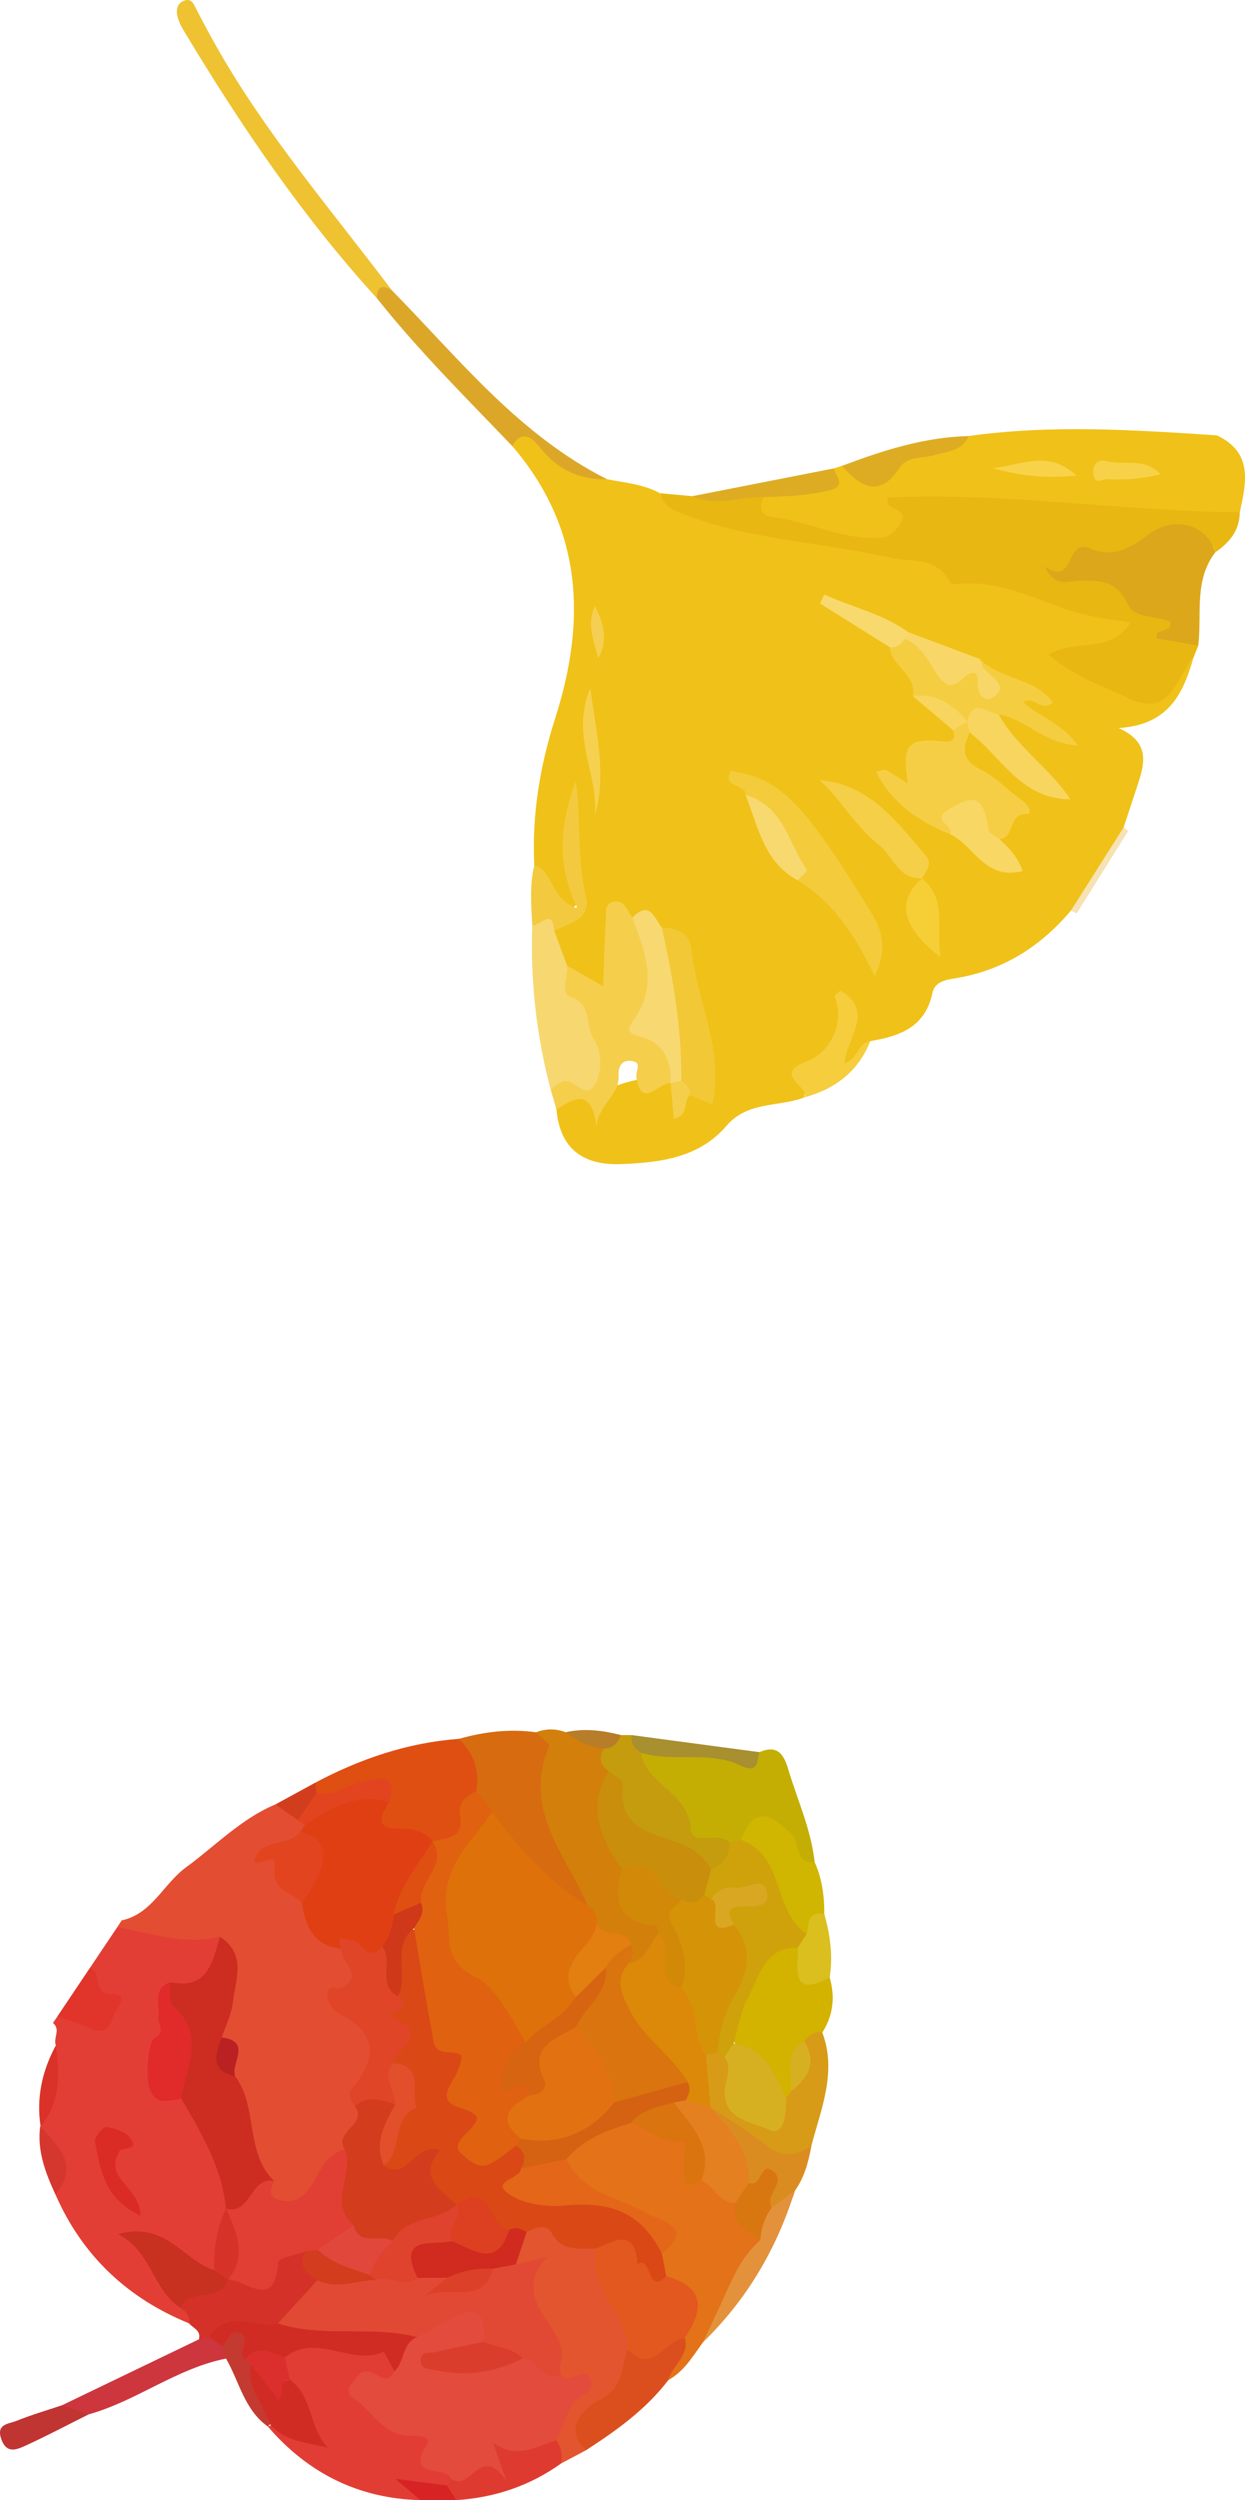 <?xml version="1.0" encoding="UTF-8"?>
<svg id="_レイヤー_2" data-name="レイヤー_2" xmlns="http://www.w3.org/2000/svg" viewBox="0 0 82.37 165.312">
  <defs>
    <style>
      .cls-1 {
        fill: #d43128;
      }

      .cls-1, .cls-2, .cls-3, .cls-4, .cls-5, .cls-6, .cls-7, .cls-8, .cls-9, .cls-10, .cls-11, .cls-12, .cls-13, .cls-14, .cls-15, .cls-16, .cls-17, .cls-18, .cls-19, .cls-20, .cls-21, .cls-22, .cls-23, .cls-24, .cls-25, .cls-26, .cls-27, .cls-28, .cls-29, .cls-30, .cls-31, .cls-32, .cls-33, .cls-34, .cls-35, .cls-36, .cls-37, .cls-38, .cls-39, .cls-40, .cls-41, .cls-42, .cls-43, .cls-44, .cls-45, .cls-46, .cls-47, .cls-48, .cls-49, .cls-50, .cls-51, .cls-52, .cls-53, .cls-54, .cls-55, .cls-56, .cls-57, .cls-58, .cls-59, .cls-60, .cls-61, .cls-62, .cls-63, .cls-64, .cls-65, .cls-66, .cls-67, .cls-68, .cls-69, .cls-70, .cls-71, .cls-72, .cls-73, .cls-74, .cls-75, .cls-76, .cls-77, .cls-78, .cls-79, .cls-80, .cls-81, .cls-82, .cls-83, .cls-84, .cls-85, .cls-86, .cls-87, .cls-88, .cls-89, .cls-90, .cls-91, .cls-92, .cls-93, .cls-94, .cls-95, .cls-96, .cls-97, .cls-98 {
        fill-rule: evenodd;
      }

      .cls-2 {
        fill: #d87710;
      }

      .cls-3 {
        fill: #c4ae04;
      }

      .cls-4 {
        fill: #d7b021;
      }

      .cls-5 {
        fill: #e4801f;
      }

      .cls-6 {
        fill: #e3552e;
      }

      .cls-7 {
        fill: #e1483b;
      }

      .cls-8 {
        fill: #f6ce46;
      }

      .cls-9 {
        fill: #e34d32;
      }

      .cls-10 {
        fill: #ba2122;
      }

      .cls-11 {
        fill: #dd3f21;
      }

      .cls-12 {
        fill: #d3b200;
      }

      .cls-13 {
        fill: #b87d28;
      }

      .cls-14 {
        fill: #dc8808;
      }

      .cls-15 {
        fill: #db8c21;
      }

      .cls-16 {
        fill: #f3c836;
      }

      .cls-17 {
        fill: #c98e0c;
      }

      .cls-18 {
        fill: #d12c24;
      }

      .cls-19 {
        fill: #f8d970;
      }

      .cls-20 {
        fill: #e24935;
      }

      .cls-21 {
        fill: #f6e2b4;
      }

      .cls-22 {
        fill: #e3923b;
      }

      .cls-23 {
        fill: #d56112;
      }

      .cls-24 {
        fill: #a88f2f;
      }

      .cls-25 {
        fill: #e03f14;
      }

      .cls-26 {
        fill: #e24420;
      }

      .cls-27 {
        fill: #db2f2d;
      }

      .cls-28 {
        fill: #f5ce4c;
      }

      .cls-29 {
        fill: #daa723;
      }

      .cls-30 {
        fill: #d23e1d;
      }

      .cls-31 {
        fill: #e13e34;
      }

      .cls-32 {
        fill: #dd4028;
      }

      .cls-33 {
        fill: #f8d764;
      }

      .cls-34 {
        fill: #e27112;
      }

      .cls-35 {
        fill: #f8d34a;
      }

      .cls-36 {
        fill: #f6ce36;
      }

      .cls-37 {
        fill: #de710a;
      }

      .cls-38 {
        fill: #da740e;
      }

      .cls-39 {
        fill: #d33c1c;
      }

      .cls-40 {
        fill: #d28907;
      }

      .cls-41 {
        fill: #f8d768;
      }

      .cls-42 {
        fill: #e14527;
      }

      .cls-43 {
        fill: #e46619;
      }

      .cls-44 {
        fill: #db3d2d;
      }

      .cls-45 {
        fill: #e33e35;
      }

      .cls-46 {
        fill: #e0610f;
      }

      .cls-47 {
        fill: #d79b18;
      }

      .cls-48 {
        fill: #f3ca3f;
      }

      .cls-49 {
        fill: #da3228;
      }

      .cls-50 {
        fill: #f5cd41;
      }

      .cls-51 {
        fill: #e14f2b;
      }

      .cls-52 {
        fill: #d0b600;
      }

      .cls-53 {
        fill: #c03431;
      }

      .cls-54 {
        fill: #c49c0d;
      }

      .cls-55 {
        fill: #f5cd3d;
      }

      .cls-56 {
        fill: #e1342a;
      }

      .cls-57 {
        fill: #cf391a;
      }

      .cls-58 {
        fill: #d37f0b;
      }

      .cls-59 {
        fill: #d73228;
      }

      .cls-60 {
        fill: #df4f12;
      }

      .cls-61 {
        fill: #f7d76f;
      }

      .cls-62 {
        fill: #f7d148;
      }

      .cls-63 {
        fill: #dca71a;
      }

      .cls-64 {
        fill: #d66b10;
      }

      .cls-65 {
        fill: #db4f1e;
      }

      .cls-66 {
        fill: #f5cf51;
      }

      .cls-67 {
        fill: #df432e;
      }

      .cls-68 {
        fill: #f0c118;
      }

      .cls-69 {
        fill: #f6cf48;
      }

      .cls-70 {
        fill: #e2581f;
      }

      .cls-71 {
        fill: #cfa20b;
      }

      .cls-72 {
        fill: #d59408;
      }

      .cls-73 {
        fill: #d72324;
      }

      .cls-74 {
        fill: #dabf1f;
      }

      .cls-75 {
        fill: #f4cb3a;
      }

      .cls-76 {
        fill: #e34b3d;
      }

      .cls-77 {
        fill: #f8d96e;
      }

      .cls-78 {
        fill: #da4816;
      }

      .cls-79 {
        fill: #d5372e;
      }

      .cls-80 {
        fill: #e9b712;
      }

      .cls-81 {
        fill: #cd2d20;
      }

      .cls-82 {
        fill: #cd363d;
      }

      .cls-83 {
        fill: #d66411;
      }

      .cls-84 {
        fill: #e37e11;
      }

      .cls-85 {
        fill: #f6d150;
      }

      .cls-86 {
        fill: #e23d34;
      }

      .cls-87 {
        fill: #efc231;
      }

      .cls-88 {
        fill: #dca729;
      }

      .cls-89 {
        fill: #ddac23;
      }

      .cls-90 {
        fill: #e02b2a;
      }

      .cls-91 {
        fill: #c53a30;
      }

      .cls-92 {
        fill: #d02b1e;
      }

      .cls-93 {
        fill: #f8d871;
      }

      .cls-94 {
        fill: #e37218;
      }

      .cls-95 {
        fill: #df3a2f;
      }

      .cls-96 {
        fill: #db2b25;
      }

      .cls-97 {
        fill: #c83020;
      }

      .cls-98 {
        fill: #f8d55f;
      }
    </style>
  </defs>
  <g id="ha">
    <g>
      <path class="cls-21" d="M74.642,54.953c-.094-.091-.193-.175-.301-.25-2.293,1.12-3.408,2.987-3.491,5.508.133.048.261.113.38.194,1.138-1.817,2.273-3.636,3.411-5.453Z"/>
      <path class="cls-68" d="M70.85,60.212c1.162-1.837,2.327-3.673,3.491-5.508.33-1.0.662-1.998.988-2.998.446-1.364.677-2.677-1.325-3.568,3.318-.202,4.276-2.277,4.947-4.631-2.621,3.576-5.313,1.767-8.218-.077,1.328-.227,2.561-.294,3.571-.996.412-.285.829-.59.729-1.171-.101-.59-.606-.792-1.095-.822-3.386-.213-6.275-2.186-9.708-2.544-2.129-.222-4.294-1.261-6.525-1.793-4.508-1.072-9.22-1.263-13.558-3.058-.231-.096-.45-.15-.49-.436-1.088-.599-2.314-.687-3.498-.926-1.959-.42-3.431-1.681-4.959-2.853-.832-.637-1.447-.701-1.312.659,4.658,5.422,4.926,11.5,2.839,18.019-1.003,3.13-1.542,6.375-1.378,9.696.388.724.536,1.562,1.021,2.239.328.462.679,1.039,1.378.677.605-.313.734-.912.466-1.492-.76-1.661-.504-3.375-.295-5.094-.075,1.618-.485,3.249.292,4.817.885,1.779-.976,2.128-1.67,3.089-.077.975.251,1.841.726,2.666.416.511.953.86,1.545,1.128,1.104.502,1.689.165,1.716-1.072.019-.805.121-1.606.154-2.411.029-.685.277-1.08,1.04-.9.811-.082,1.39.381,1.973.835.139.089.308.141.427.248,1.29,1.156,3.075,8.458,2.398,9.951-.129.286-.592.208-.892.309-.784.708-.8-.121-1.032-.527-.143-.185-.324-.303-.544-.364-.731-.298-3.679.354-4.353,1.098-.463.511-.679.024-.998-.05-.932-.217-1.607.029-1.887,1.015.246,2.614,1.773,3.698,4.295,3.603,2.592-.097,5.16-.434,6.949-2.523,1.422-1.66,3.439-1.231,5.138-1.879.206-1.051.241-2.276,1.37-2.765,1.286-.558,1.222-1.592,1.263-2.675.581,1.193-.916,2.347-.042,3.566,1.128-.134,1.089-1.362,1.796-1.855,1.931-.328,3.626-.91,4.104-3.174.183-.866,1.08-.894,1.788-1.027,3.013-.558,5.422-2.111,7.375-4.426Z"/>
      <path class="cls-80" d="M43.658,32.61c.264,1.007,1.207,1.254,1.968,1.532,4.287,1.572,8.874,1.743,13.287,2.735,1.369.308,3.013-.066,3.885,1.533.064.117.276.241.403.226,3.279-.423,6.006,1.492,9.035,2.115.785.161,1.584.258,2.551.412-1.261,2.079-3.637,1.064-5.419,2.112,1.634,1.431,3.523,2.046,5.283,2.888,2.817,1.347,3.131-1.346,4.301-2.656.109-.274.217-.547.325-.819-1.292-1.902-3.569-2.594-5.128-4.18-.908-.924-2.106-.693-3.246-.514.699-.658,7.43-2.647,8.287-2.48.604.117,1.076.348,1.218,1.005.928-.642,1.605-1.439,1.616-2.643-2.443-1.074-4.984-1.451-7.608-.929-1.322.263-2.568.197-3.891-.079-3.54-.734-7.12-1.088-10.731-.517-.73.115-1.782.279-1.436,1.221.65,1.77-.568,1.435-1.336,1.274-2.205-.464-4.6-.422-6.395-2.132-1.61-.308-3.203.238-4.811.093-.718-.065-1.438-.13-2.159-.195Z"/>
      <path class="cls-68" d="M50.532,32.872c-.323.633-.221,1.235.513,1.312,2.281.242,4.366,1.37,6.697,1.396.789.007,1.25-.1,1.756-.851.882-1.31-1.021-.768-.755-1.829,7.728-.369,15.487.912,23.281.973.436-1.976.885-3.956-1.515-5.087-5.474-.36-10.945-.723-16.415.044-1.87.935-4.139.782-5.827,2.328-.704.645-1.681-.3-2.56-.355-.179.055-.357.111-.534.167-.33.935-1.12,1.069-1.963,1.199-.913.139-1.937-.095-2.678.704Z"/>
      <path class="cls-28" d="M41.836,60.685c-.311-.45-.503-1.163-1.164-1.074-.776.104-.552.888-.591,1.391-.104,1.331-.118,2.67-.172,4.2-.879-.494-1.628-.914-2.378-1.334-.846.769-.657,1.629-.104,2.419.481.684.836,1.409,1.085,2.191.431,1.353,1.125,2.842-1.417,2.653-.462-.033-.588.493-.661.909.126.441.253.883.381,1.325,1.15-.729,2.309-1.486,2.648,1.105.18-1.498,1.543-2.053,1.463-3.356-.031-.516.166-1.028.803-.968.818.075.311.641.372,1.056.325,2.214,1.481.378,2.264.417.868-.857.451-2.017-.185-2.326-2.001-.972-.977-2.339-.953-3.738.026-1.679.809-3.759-1.389-4.868Z"/>
      <path class="cls-87" d="M25.925,19.193c-3.945-5.236-8.239-10.219-11.506-15.942-.488-.857-.959-1.72-1.404-2.597-.194-.377-.338-.811-.861-.598-.443.178-.514.62-.41,1.04.078.312.225.618.391.895,3.765,6.268,7.851,12.304,12.794,17.722.151-.519.476-.706.996-.519Z"/>
      <path class="cls-61" d="M36.433,72.04c.262-.176.501-.412.79-.516.75-.273,1.488,1.241,2.114.22.551-.898.487-2.265-.05-3.038-.612-.881-.057-2.306-1.551-2.802-.679-.226-.158-1.331-.206-2.035-.287-.776-.572-1.551-.858-2.327-.037-.438.488-1.047-.168-1.278-.703-.249-.869.584-1.288.916-.13,3.68.272,7.3,1.217,10.861Z"/>
      <path class="cls-88" d="M25.925,19.193c-.62-.378-.983-.264-.996.519,2.756,3.47,5.899,6.586,8.959,9.779.665-1.141,1.348-.514,1.829.092,1.154,1.451,2.601,2.163,4.441,2.101-5.83-2.929-9.798-7.978-14.234-12.491Z"/>
      <path class="cls-48" d="M35.216,61.179c.493.088,1.33-1.203,1.456.362.998-.495,2.452-.783,2.094-2.277-.606-2.523-.325-5.083-.662-7.627-.996,2.672-1.379,5.368.109,8.431-1.895-.661-1.552-2.493-2.864-2.863-.311,1.315-.213,2.645-.133,3.974Z"/>
      <path class="cls-55" d="M57.583,68.838c-.842.106-.813,1.169-1.7,1.473.082-1.66,2.068-3.394-.288-4.825-.1.109-.406.335-.371.423.807,2.005-.655,3.846-1.752,4.232-2.541.892.198,1.728-.277,2.426,2.047-.554,3.583-1.711,4.387-3.728Z"/>
      <path class="cls-89" d="M55.707,30.803c1.252,1.397,2.463,2.173,3.848.078.476-.719,1.498-.562,2.273-.789.856-.25,1.826-.269,2.265-1.261-2.933.07-5.676.951-8.386,1.972Z"/>
      <path class="cls-89" d="M50.532,32.872c1.432-.049,2.851-.104,4.267-.429,1.287-.297.476-.931.373-1.473-3.117.611-6.237,1.223-9.355,1.835,1.562.747,3.144-.005,4.715.067Z"/>
      <path class="cls-63" d="M80.408,36.517c-.545-1.819-2.695-2.485-4.47-1.145-1.215.917-2.33,1.523-3.791.901-1.734-.74-.971,2.58-3.033,1.178.709,1.43,1.534.961,2.194.946,1.344-.028,2.56-.06,3.263,1.481.507,1.118,1.887.745,2.846,1.241.217.775-1.054.361-.887,1.09.885.153,1.816.316,2.747.477.25-2.08-.304-4.308,1.132-6.17Z"/>
      <path class="cls-8" d="M66.123,55.476c1.038-.028.528-1.707,1.83-1.656.423.016.017-.659-.294-.87-.939-.64-1.766-1.568-2.701-2.025-1.411-.691-1.265-1.43-.813-2.495.216-.087.304-.245.263-.476-.107-.194-.262-.321-.478-.374-.435.057-.862.122-.874.703.167.497.04.807-.534.748-2.475-.257-2.863.145-2.453,2.779-.548-.343-.996-.644-1.468-.902-.101-.055-.29.048-.643.12,1.083,2.129,2.849,3.282,4.887,4.129.211-.927.985-1.267,1.847-1.671.442.636-.187,2.203,1.431,1.991Z"/>
      <path class="cls-75" d="M52.778,58.208c2.316,1.428,3.789,3.589,5.095,6.349.834-1.729.532-2.961-.168-4.107-4.565-7.466-6.073-8.979-9.343-9.472-.655,1.121,1.02.833.963,1.588,1.535,1.644,2.873,3.411,3.452,5.641Z"/>
      <path class="cls-50" d="M66.068,47.233c1.748.278,2.966,1.931,5.258,2.072-1.083-1.536-2.58-1.906-3.615-2.868.704-.509,1.133.727,1.962.005-1.214-1.659-3.53-1.495-4.844-2.869-.736.707.404.86.401,1.164-2.001-.297-3.58-1.558-5.25-2.652-.528-.007-.861.282-1.101.716.076,1.278,1.795,1.785,1.515,3.229,1.415.102,2.327,1.284,3.604,1.678l.001-.001c.532-.852,1.456.015,2.069-.474Z"/>
      <path class="cls-16" d="M45.639,72.414c.496.202.994.406,1.49.609.788-3.59-1.002-6.828-1.395-10.26-.133-1.151-.968-1.402-1.949-1.427-.625.473-.67,1.249-.406,1.757,1.356,2.611.535,5.581,1.47,8.245.06.507.355.843.789,1.076Z"/>
      <path class="cls-93" d="M45.075,71.46c.035-3.435-.537-6.79-1.289-10.125-.501-.666-.829-1.843-1.95-.65.847,2.24,1.728,4.473.086,6.753-.372.517-.547.86.417,1.095,1.496.365,2.101,1.561,2.025,3.086l.001.003c.328.358.559.271.711-.161Z"/>
      <path class="cls-69" d="M61.003,58.091c.25-.492.741-.967.228-1.551-1.921-2.183-3.623-4.665-6.998-4.959,1.439,1.316,2.311,3.025,3.947,4.307.887.697,1.209,2.23,2.828,2.199l-.005.003Z"/>
      <path class="cls-98" d="M66.068,47.233c-.745-.087-1.712-1.139-2.069.474.05.241.098.481.146.723,2.112,1.595,3.389,4.413,6.669,4.423-1.363-2.085-3.544-3.452-4.746-5.62Z"/>
      <path class="cls-33" d="M66.123,55.476c-.252-.201-.692-.372-.726-.604-.313-2.188-.909-2.478-2.761-1.262-1.002.658.535.977.209,1.545,1.585.718,2.303,3.093,4.818,2.438-.324-.93-.911-1.538-1.54-2.117Z"/>
      <path class="cls-36" d="M61.008,58.088q-2.624,2.236,1.228,5.212c-.336-1.897.484-3.807-1.233-5.209l.005-.003Z"/>
      <path class="cls-41" d="M59.861,42.24c.879.361,1.395,1.157,1.842,1.877.589.945,1.026,1.736,2.108.646.422-.425.906-.253.871.094-.094.951.398,1.704,1.082,1.209,1.006-.728-.175-1.283-.658-1.839-.148-.169-.188-.433-.276-.654-1.577-.589-3.152-1.178-4.727-1.767-.226.063-.308.208-.243.434Z"/>
      <path class="cls-19" d="M52.778,58.208c.216-.232.654-.619.616-.674-1.228-1.76-1.55-4.275-4.069-4.968.835,2.073,1.2,4.434,3.452,5.641Z"/>
      <path class="cls-77" d="M59.861,42.24c.081-.144.162-.289.243-.434-1.709-1.231-3.718-1.654-5.572-2.497-.094.198-.188.397-.282.594,1.542.966,3.086,1.931,4.629,2.898.454.034.746-.215.982-.561Z"/>
      <path class="cls-85" d="M39.053,45.513c-1.354,3.21.619,5.794.288,8.454.805-2.675.148-5.302-.288-8.454Z"/>
      <path class="cls-66" d="M39.355,40.077c-.545,1.221-.079,2.211.213,3.458q.889-1.432-.213-3.458Z"/>
      <path class="cls-98" d="M63.998,47.708c-.948-1.105-2.033-1.914-3.604-1.678.888.751,1.775,1.503,2.662,2.252.315-.19.628-.383.942-.574Z"/>
      <path class="cls-28" d="M45.075,71.46c-.237.054-.474.108-.711.16.069.773.138,1.547.211,2.351,1.058-.218.596-1.162,1.064-1.557.026-.445-.235-.72-.564-.954Z"/>
      <path class="cls-35" d="M65.666,30.947c1.71.492,3.465.714,5.544.498-1.889-1.786-3.757-.63-5.544-.498Z"/>
      <path class="cls-62" d="M76.801,31.356c-1.182-1.186-2.522-.52-3.651-.887-.477-.154-.929.294-.81.91.14.718.536.286.963.309,1.135.059,2.215-.023,3.499-.332Z"/>
    </g>
    <g id="_x38_5Lzl2">
      <g>
        <path class="cls-9" d="M8.056,126.975c2.012-.436,2.757-2.416,4.249-3.505,1.949-1.42,3.634-3.206,5.913-4.16.574.019,1.136.075,1.586.49.209.189.366.417.477.674.05.264.027.526-.056.781-.167,1.003-1.837.616-1.7,1.446.165,1.004.804,1.989,1.619,2.746.683,1.259,1.315,2.562,2.695,3.247,1.332,1.169.893,2.549.465,3.928,2.026.501,1.73,1.989,1.796,3.583.053,1.246-.994,1.903-.957,2.995.171,1.407-1.019,2.275-1.368,3.482-.667.82-1.162,1.782-1.931,2.503-1.307,1.226-2.57,1.533-3.515-.437-1.196-2.309-1.411-4.923-2.273-7.338-.582-.747,1.415-2.002-.496-2.486-.536-.964.016-1.86.147-2.794.162-1.158.725-2.434-.621-3.321-2.288.333-4.49.289-6.334-1.382.101-.15.201-.3.303-.452Z"/>
        <path class="cls-45" d="M7.753,127.427c2.249.383,4.458,1.218,6.799.631.063,2.831-.519,3.578-2.988,3.853-.825,1.075-.193,2.521-1.166,3.733-.537.667.068,2.485,1.692,2.832,1.661,2.12,3.458,4.183,3.148,7.171.03.25.032.5.023.749-.305,1.33-.182,2.763-.953,3.981-1.107.644-1.644-.33-2.315-.848-.794-.612-1.649-1.069-2.751-1.362,1.384,1.24,1.889,2.975,3.137,4.171.302.401.724.793.131,1.284-4.08-1.665-7.062-4.469-8.841-8.521.446-1.681-.569-3.037-1.006-4.52l.027.028c.456-1.767.88-3.541,1.008-5.371-.199-.475.342-1.045-.193-1.477.101-.151.202-.301.304-.452.985-.403,2.108.271,3.343-.48-.853-.751-1.319-1.624-1.218-2.687.607-.905,1.214-1.809,1.822-2.715Z"/>
        <path class="cls-56" d="M5.932,130.142c.854.242.176,1.685,1.336,1.692,1.247.009.675.589.382,1.148-.352.674-.404,1.664-1.611,1.152-.729-.31-1.487-.552-2.232-.825.708-1.056,1.416-2.112,2.125-3.167Z"/>
        <path class="cls-94" d="M46.508,154.874c-.671.914-1.241,1.921-2.285,2.491-.442-1.02.351-1.787.537-2.676.795-1.599.782-2.99-1.02-3.92-.425-.56-.523-1.181-.353-1.85.663-1.894-1.004-1.923-1.994-2.473-1.712-.946-3.992-1.247-4.248-3.816.937-1.772,2.506-2.462,4.404-2.592,2.683-.028,4.432,1.192,5.119,3.833.878.432,1.618,1.037,2.264,1.767.486.877,1.252,1.544,1.782,2.388-1.284,2.353-2.504,4.748-4.206,6.848Z"/>
        <path class="cls-86" d="M27.823,165.312c-4.099-.108-7.444-1.778-10.103-4.87.118-.044.238-.086.355-.131.927.026,1.717.422,2.651.945-.821-1.196-1.119-2.517-1.854-3.64-.29-.604-.571-1.21-.183-1.879,2.091-2.325,4.605-.42,6.908-.621.56-.05.75.914.754,1.577-.101,1.322-1.416.739-2.21,1.367,1.598,2.315,5.218,2.588,5.815,5.766-.011.263-.114.488-.292.681-.489.286-1.003.306-1.545.168-.268-.068-.499-.301-.808-.194.35.166.549.426.513.83Z"/>
        <path class="cls-6" d="M38.771,162.01c-.551.292-1.104.585-1.654.877-.513-.475-.607-1.098-.619-1.749.034-.733.089-1.554.612-2.034,1.081-.996-.191-1.393-.392-2.054-.014-1.668-1.013-3.007-1.535-4.505-.203-.583-.847-1.298-.47-1.722,1.299-1.465-1.074-.462-.735-1.191-.178-.842.011-1.592.564-2.248,2.079-1.45,3.294.82,4.961,1.152.629,2.287,2.521,4.138,2.329,6.711.12,1.501-.112,2.803-1.505,3.769-.975.676-1.579,1.712-1.555,2.993Z"/>
        <path class="cls-58" d="M35.464,114.538c.655-.25,1.309-.25,1.964-.003.903.128,1.737.465,2.562.833.378.555.471,1.191.529,1.838-.651,2.212.13,4.203.958,6.187.108,1.484-.333,3.233,2.026,3.502.534.062.506.85.362,1.398-.367.856-.815,1.631-1.838,1.818-.599-.088-.637-.632-.849-1.034-.579-.682-1.598-.879-1.986-1.776-.267-.407-.527-.818-.799-1.219-2.524-3.457-3.837-7.218-2.929-11.544Z"/>
        <path class="cls-3" d="M50.247,115.852c1.136-.487,1.584.067,1.896,1.11.611,2.046,1.521,4.004,1.754,6.156-1.286.852-1.445-.466-1.864-1.05-.941-1.312-1.838-1.144-2.82-.109-.322.225-.684.317-1.072.313-1.589-.063-2.816-.338-3.44-2.249-.47-1.442-2.763-1.994-2.45-4.073.368-.916,1.027-.622,1.758-.529,2.067.265,4.12.856,6.237.432Z"/>
        <path class="cls-60" d="M20.867,117.867c2.979-1.582,6.116-2.644,9.501-2.895,1.919.651,1.967,2.048,1.466,3.668-1.054,1.177-.459,3.991-3.332,3.373-.663-.218-1.291-.52-2.022-.541-1.539-.042-2.01-.859-1.544-2.279.006-1.151-.74-.706-1.275-.564-.847.227-1.663.646-2.569.254-.364-.276-.384-.627-.225-1.016Z"/>
        <path class="cls-64" d="M31.506,118.43c.24-1.355-.165-2.5-1.138-3.458,1.671-.474,3.365-.673,5.096-.434.304.319.932.777.863.937-1.79,4.171,1.122,7.172,2.554,10.535-.996.244-1.777-.278-2.396-.886-1.56-1.532-3.166-3.029-4.504-4.777-.401-.579-.63-1.201-.475-1.917Z"/>
        <path class="cls-12" d="M54.892,130.75c.37,1.285.238,2.504-.487,3.642-.321.319-.563.714-.917,1.003-1.042.839-.233,2.277-1.031,3.195-.188.172-.412.265-.664.291-1.11-1.474-2.45-2.761-3.53-4.27.525-2.705.679-5.665,4.288-6.243.426.17.845.513.767.927-.262,1.403.749,1.301,1.572,1.455Z"/>
        <path class="cls-54" d="M42.411,115.895c.342,2.149,3.173,2.601,3.297,5.066.058,1.139,1.827.084,2.55.856.615,1.316-.018,1.836-1.254,1.971-.932-.301-1.679-1.033-2.618-1.265-2.857-.709-4.237-2.483-4.133-5.42-.556-.413-.671-.907-.272-1.494.232-.465.747-.578,1.108-.883h.707c.333.323.577.693.615,1.17Z"/>
        <path class="cls-1" d="M12.509,153.622c.086-.5-.195-.791-.581-1.025.056-1.953,2.063-1.147,2.871-2.034,1.078-.459,2.733.658,3.286-1.408.191-.72,1.32-.784,2.152-.413.417.619.724,1.29.924,2.012-.251,1.501-1.37,2.335-2.455,3.196-1.419.746-3.187-.335-4.522.873-.367.135-.725.194-1.024-.146.16-.583-.379-.736-.65-1.055Z"/>
        <path class="cls-47" d="M53.208,134.976c.295-.41.65-.694,1.197-.585.975,2.612-.079,5.027-.721,7.482-.854,1.278-1.905,1.507-3.2.637-1.053-.708-2.149-1.351-3.111-2.18-.21-.193-.386-.416-.536-.656-.471-1.281-.734-2.584-.348-3.945.282-.335.642-.439,1.065-.362.245.085.465.215.662.385.622.668.385,1.537.555,2.316.39,1.775,1.801,2.046,3.23.677.103-.148.203-.296.302-.445.717-.996.63-2.21.905-3.325Z"/>
        <path class="cls-65" d="M38.771,162.01c-1.679-1.542.15-2.99.783-3.266,1.714-.744,1.535-2.169,1.962-3.414,1.384.358,2.34-1.445,3.79-.748.329,1.196-.84,1.809-1.084,2.783-1.481,1.943-3.429,3.337-5.451,4.645Z"/>
        <path class="cls-52" d="M49.023,121.657c.854-2.314,1.974-1.711,3.329-.4.598.577.169,1.979,1.544,1.862.499,1.097.642,2.259.642,3.449-.599.363-.503,1.454-1.484,1.423-.264-.053-.504-.159-.727-.307l-3.305-6.026Z"/>
        <path class="cls-82" d="M13.159,154.677c.232-.044.463-.088.695-.131.414-.153.731.008,1.006.309.212.349.259.712.096,1.094-3.271.645-5.925,2.81-9.098,3.692-.604-.147-1.396.252-1.752-.606,3.017-1.453,6.035-2.906,9.053-4.358Z"/>
        <path class="cls-95" d="M36.81,161.348c.33.468.408.986.306,1.54-2.07,1.482-4.389,2.253-6.919,2.42-.2-.331-.701-.466-.635-.971.1-.139.198-.279.297-.421.517-1.27,2.701-.972,2.623-2.798,1.435.224,2.9-.125,4.328.229Z"/>
        <path class="cls-15" d="M47.008,139.337c1.195.802,2.461,1.516,3.565,2.429,1.082.898,2.047.856,3.112.108-.193,1.061-.458,2.095-1.102,2.989-.146.729-.596,1.142-1.318,1.272-.758-.57-.984-1.837-2.26-1.743-.056-1.926-2.147-3.049-1.997-5.056Z"/>
        <path class="cls-22" d="M51.067,145.964c.505-.367,1.01-.734,1.516-1.101-1.197,3.839-3.18,7.201-6.076,10.011.487-1.042.984-2.077,1.453-3.126.596-1.335,1.217-2.652,2.349-3.638-.453-.964-.378-1.742.757-2.146Z"/>
        <path class="cls-24" d="M42.411,115.895c-.414-.281-.709-.623-.615-1.17,2.817.374,5.634.752,8.451,1.128-.166.682-.087,1.439-1.302.863-2.048-.973-4.396-.17-6.534-.82Z"/>
        <path class="cls-53" d="M4.106,159.035c.584.201,1.168.404,1.752.606-1.349.674-2.685,1.383-4.054,2.011-.618.282-1.356.684-1.727-.401-.339-.991.515-.982,1.009-1.181.986-.398,2.011-.696,3.02-1.035Z"/>
        <path class="cls-74" d="M53.37,127.875c.175-.627.013-1.557,1.168-1.308.392,1.371.577,2.76.354,4.183-2.637,1.399-2.074-.608-2.106-1.98-.089-.484.125-.769.584-.895Z"/>
        <path class="cls-91" d="M14.956,155.949c-.084-.268-.166-.537-.25-.803-.038-.823.375-1.43,1.16-1.383.877.054.888.902.956,1.589.058.249.107.503.16.753-.077,1.473,1.415,2.619.887,4.188l-.15.149c-1.557-1.108-1.886-2.969-2.764-4.493Z"/>
        <path class="cls-79" d="M2.661,140.58c1.184,1.317,2.65,2.572,1.006,4.52-.657-1.435-1.225-2.89-1.006-4.52Z"/>
        <path class="cls-49" d="M3.696,135.238c.269,1.903.304,3.763-1.008,5.371-.297-1.909.102-3.688,1.008-5.371Z"/>
        <path class="cls-73" d="M29.562,164.338c.212.323.424.646.635.971-.79.001-1.582.003-2.373.004-.476-.401-.953-.803-1.675-1.412,1.328.17,2.371.304,3.413.438Z"/>
        <path class="cls-30" d="M20.867,117.867c.024.229.049.46.072.689.118.963-.357,1.514-1.235,1.787-.495-.344-.99-.687-1.485-1.033.882-.48,1.765-.963,2.647-1.443Z"/>
        <path class="cls-13" d="M41.089,114.725c-.216.488-.501.888-1.108.883-.972-.072-1.797-.488-2.553-1.073,1.237-.279,2.453-.121,3.661.189Z"/>
        <path class="cls-25" d="M25.749,119.174c-.533.824-1.036,1.727.577,1.731.923.003,1.707.066,2.292.842.028.121.057.243.086.363-.262,1.755-1.741,2.952-2.126,4.649-.101.749-.268,1.473-.74,2.089-1.091,1.612-2.179-.057-3.272-.004-1.841-.178-2.348-1.496-2.597-3.037-.042-.355-.085-.725.084-1.046.663-1.253,1.433-2.499-.172-3.639.091-.153.185-.305.28-.457,1.778-2.168,4.081-2.783,5.589-1.492Z"/>
        <path class="cls-81" d="M14.951,146.039c-.26-2.721-1.624-4.991-2.957-7.275.206-2.611-1.135-5.074-.743-7.702,2.491.527,2.804-1.34,3.301-3.003,1.787,1.161,1.031,2.852.847,4.377-.094.78-.477,1.524-.729,2.285.514.776-.25,1.994.885,2.557,1.541,2.055.623,5.025,2.578,6.928-1.214.346-1.043,3.092-3.181,1.834Z"/>
        <path class="cls-39" d="M22.824,142.129c-.8-1.191,1.548-1.663.657-2.875.569-.844,1.087-.918,2.693-.386.527,1.218-.612,2.345-.179,3.54.743.185,1.141-.442,1.676-.708.801-.4,1.567-.35,1.579.611.016,1.318.953,2.295,1.024,3.551-.903,1.688-2.901,1.565-4.225,2.563-1.265.379-2.401.296-3.229-.9-1.199-1.799-.866-3.6.004-5.397Z"/>
        <path class="cls-31" d="M22.824,142.129c.634,1.614-1.146,3.505.57,4.998-.272,1.099-1.123,1.564-2.088,1.905-.378.08-.744.054-1.078-.166-.636.232-1.809.434-1.825.701-.188,3.204-2.063,1.238-3.307,1.152-.037-.117-.075-.233-.114-.35.191-1.447.06-2.893-.032-4.339l.002.008c1.662.434,1.588-2.146,3.181-1.834-.233.521-.43,1.063.354,1.263.745.191,1.349.029,1.891-.641.762-.94.997-2.38,2.447-2.697Z"/>
        <path class="cls-42" d="M26.145,139.123c-.901-.231-1.813-.637-2.665.13-.287-.373-.517-.811-.165-1.209,1.725-1.944,1.496-3.706-.712-4.81-.554-.277-.868-.729-.944-1.222-.144-.926.683-.402,1.015-.597,1.427-.842-.153-1.696-.109-2.571-.305-.963.029-.663.725-.557.671.102,1.111,1.549,1.983.405,1.436.517.528,2.262,1.571,2.984.794,1.653,1.439,3.306-.112,4.903-.65.741.224,1.84-.587,2.544Z"/>
        <path class="cls-26" d="M19.88,121.123q2.616.595.702,3.795c-.186.309-.409.593-.614.89-.634-.719-1.977-.74-1.789-2.293.145-1.204-.923-.053-1.37-.422.392-1.627,2.298-.944,3.071-1.97Z"/>
        <path class="cls-26" d="M25.749,119.174c-2.182-.698-3.879.422-5.589,1.492-.153-.107-.304-.215-.455-.322.412-.596.822-1.192,1.234-1.787,1.138.227,2.031-.516,3.048-.745.991-.223,2.41-.675,1.762,1.362Z"/>
        <path class="cls-10" d="M15.555,137.277c-1.696-.368-1.299-1.46-.885-2.557,2.033.25.579,1.707.885,2.557Z"/>
        <path class="cls-90" d="M11.251,131.061c.052.534-.106,1.312.188,1.564,2.217,1.904.844,4.058.555,6.138-.864.154-1.772.496-2.137-.785-.217-.761-.06-3.011.376-3.23.765-.382.191-.924.25-1.385.106-.819-.423-1.847.769-2.302Z"/>
        <path class="cls-97" d="M15.095,150.72c-.47,1.615-2.585.45-3.167,1.877-1.844-1.228-1.906-3.745-4.11-4.874,3.116-.897,4.309,1.737,6.365,2.388.49-.077.781.146.915.606l-.004.003Z"/>
        <path class="cls-96" d="M9.307,146.501c-2.409-1.089-2.673-3.05-3.023-4.896-.054-.285.533-.997.752-.966.563.075,1.268.318,1.587.741.651.867-.541.523-.746.894-1.006,1.818,1.37,2.27,1.43,4.226Z"/>
        <path class="cls-59" d="M15.099,150.717c-.305-.202-.611-.404-.915-.606-.07-1.421.17-2.785.766-4.08.706,1.541,1.408,3.082.15,4.686Z"/>
        <path class="cls-78" d="M26.002,136.42c.133-.967,2.548-1.778.135-2.947-.78-.38,1.47-.783.193-1.473-.072-1.56-1.03-3.27.759-4.516,1.711.538,1.155,2.141,1.503,3.296.461,1.527-.124,3.547,2.114,4.175.161.045.347.291.293.417-.998,2.329,1.53,4.293.616,6.58,1.046.725,1.894-.502,2.854-.186.743.369.79.968.551,1.66-.761,1.999,1.095,1.73,1.77,1.601,2.05-.393,3.601.807,5.356,1.3,1.244.349,1.888,1.294,1.641,2.672.097.503.194,1.008.292,1.511-.944.841-1.024.906-1.736.053-.798-.957-1.543-1.878-2.924-1.877-1.076-.071-2.234.263-2.939-1.067-.327-.618-1.076-.318-1.637-.028-.475.093-.949.25-1.44.094-1.143-.294-1.55-1.784-2.884-1.769-.108-.045-.214-.093-.319-.141-1.065-1.013-2.612-1.837-1.093-3.613-1.739-.529-2.09,2.15-3.713,1.021.385-1.339.378-2.762,1.213-4.009.648-.967-.238-1.861-.603-2.753Z"/>
        <path class="cls-70" d="M39.417,148.686c1.24-.538,2.595-1.39,2.767,1.008.988-.556.587,2.108,1.893.816,2.58.702,2.498,2.208,1.228,4.072-1.29.114-2.122,2.541-3.79.748.027-2.443-2.636-4.038-2.098-6.644Z"/>
        <path class="cls-43" d="M43.785,148.999c-1.361-2.648-3.231-3.46-6.415-3.171-1.178.108-2.607-.067-3.575-.67-1.536-.959.684-1.057.661-1.771,1.001-.238,1.725-1.822,3.022-.622,1.086,2.299,3.509,2.557,5.42,3.621.929.517,3.075.916.887,2.612Z"/>
        <path class="cls-5" d="M47.008,139.337c1.292,1.437,2.601,2.865,2.551,4.989.072.708-.219,1.169-.919,1.351-1.089,0-1.401-1.153-2.246-1.518-.025-1.981-1.344-3.437-2.085-5.13.219-.394.565-.585,1.002-.643.739-.009,1.404.117,1.687.935l.011.017Z"/>
        <path class="cls-23" d="M45.354,138.873c-.256.05-.512.099-.768.149-.798.79-1.728,1.294-2.868,1.358-1.594.475-3.128,1.054-4.241,2.384-1.006.208-2.013.416-3.021.622.368-.597.292-1.107-.3-1.517.003-.263.11-.471.32-.627,2.166-.426,4.311-.898,5.92-2.598,1.716-.634,3.383-1.506,5.314-1.027.42.572.326.996-.356,1.255Z"/>
        <path class="cls-38" d="M41.718,140.381c.738-.91,1.828-1.081,2.868-1.358,1.144,1.522,2.669,2.908,1.808,5.135-.42.122-1.014.747-1.105-.251-.075-.826.025-1.67.043-2.371-1.496.399-2.412-.875-3.614-1.155Z"/>
        <path class="cls-2" d="M48.64,145.676c.306-.451.613-.901.919-1.351.851.372.706-1.465,1.581-.775.955.751-.609,1.581-.074,2.415-.478.635-.706,1.358-.757,2.145-.875-.593-1.914-1.074-1.67-2.434Z"/>
        <path class="cls-76" d="M36.81,161.348c-1.311.4-2.609,1.304-4.181.164.205.59.41,1.178.871,2.505-1.751-2.463-2.315.743-3.641-.1-.233-.943-3.086.073-1.623-2.263.376-.601-.61-.604-1.109-.603-1.827.003-2.517-1.699-3.788-2.531-.33-.215-.364-.597-.063-.927.339-.369.503-.944,1.246-.748.498.13,1.091.906,1.576-.051.017-1.034.147-2.018,1.158-2.613.771-.59,1.605-1.084,2.508-1.426,2.066-.785,2.691-.197,2.399,2.208-.865.695-1.914.855-2.956,1.201,1.73.241,3.419-.166,5.112-.496,1.283-.306,1.745,1.127,2.795,1.321.531.828,1.61-.711,1.96.388.285.898-.867.991-1.189,1.563-.43.763-.724,1.603-1.077,2.409Z"/>
        <path class="cls-18" d="M27.587,154.53c-.996.427-.809,1.631-1.489,2.263-.249-.449-.68-1.308-.718-1.291-2.137.963-4.464-1.308-6.528.377-.868.39-1.771-.023-2.651.122-.573-.514.538-1.471-.39-1.775-.531-.174-.77.553-1.105.918-.284-.2-.57-.399-.853-.599,1.163-2.02,3.049-.478,4.533-.922,2.765-.644,5.523.066,8.286.062.454-.001.83.323.914.844Z"/>
        <path class="cls-18" d="M17.871,160.293c-.422-1.33-1.603-2.417-1.287-3.986,1.098-.232,1.368,1.59,2.593,1.044,1.535,1.097,1.256,3.18,2.512,4.488-1.401-.345-2.836-.39-3.818-1.546Z"/>
        <path class="cls-27" d="M19.177,157.351c-.931.026-.225.914-.771,1.304-.603-.776-1.213-1.562-1.823-2.348-.133-.096-.26-.198-.384-.306.84-1.013,1.751-.487,2.653-.121.108.49.217.982.324,1.471Z"/>
        <path class="cls-20" d="M27.587,154.53c-3.017-.799-6.199.068-9.2-.906.871-.951,1.74-1.903,2.611-2.855,1.216-.565,2.554-.364,3.822-.605.944-.124,1.889.156,2.833-.018.717-.022,1.486-.263,2.028.461.174.191-.356.811.161.624.936-.336,1.991-.605,2.594-1.55.574-.353,1.148-.68,1.694.041.585-.136,1.17-.273,2.073-.482-2.261,2.458.316,4.062.882,5.818.269.833-.186,1.328.03,1.929-1.243.615-1.562-1.004-2.533-1.047-1.009-.017-2.04.018-2.583-1.098.168-1.852-.444-2.51-2.215-1.474-.714.418-1.464.778-2.197,1.163Z"/>
        <path class="cls-92" d="M34.13,149.722c-.505.095-1.009.192-1.515.288-.929.586-1.892.995-3.014.591-.66.005-1.318.009-1.977.013-1.025-.372-1.124-1.248-.685-1.953.715-1.147,1.917-1.16,3.122-.815,1.27.438,2.481.357,3.621-.395.419-.228.797-.102,1.159.139-.236.711-.474,1.42-.711,2.132Z"/>
        <path class="cls-37" d="M32.562,119.797c1.751,2.433,3.766,4.597,6.319,6.213.369.26.655.566.604,1.065.555.994-.036,1.717-.57,2.459-.627.867-.521,1.894-.62,2.879-.697,1.507-1.89,2.4-3.478,2.8-2.528-1.192-3.548-3.932-5.693-5.556-.809-.614-.333-6.568.558-7.175,1.123-.765,1.376-2.397,2.881-2.684Z"/>
        <path class="cls-38" d="M45.495,137.672c-1.611.445-3.222.891-4.834,1.335-1.122-1.68-2.496-3.231-2.731-5.367.49-1.299,1.29-2.45,1.751-3.762.432-.841.995-1.476,2.066-1.285.235.439.084.83-.151,1.21.361,2.468,1.305,4.587,3.412,6.102.525.377,1.191.944.486,1.766Z"/>
        <path class="cls-14" d="M45.495,137.672c-1.017-1.757-2.846-2.843-3.792-4.69-.567-1.11-1.083-2.08-.106-3.179,1.167-.135,1.34-1.273,1.972-1.949.871-.113,1.055.514,1.038,1.124-.023.843.244,1.509.831,2.081,1.136,1.411,1.477,3.031,1.267,4.798.098,1.154.195,2.308.293,3.463-.548-.149-1.095-.299-1.643-.447.227-.38.386-.766.141-1.201Z"/>
        <path class="cls-17" d="M40.253,117.102c.335.283.986.608.956.844-.429,3.392,2.556,3.249,4.383,4.222.689.366,1.091.843,1.458,1.444.333.716.195,1.387-.192,2.034-.492.637-1.122.766-1.858.509-1.404-.662-2.376-1.976-3.838-2.557-1.432-2.007-2.352-4.088-.909-6.496Z"/>
        <path class="cls-40" d="M41.162,123.599c2.262-1.233,2.401,1.741,3.92,1.977.207.577-.48.989-.013,1.805.676,1.182,1.683,2.743-.004,4.083-1.996-.583-.386-2.66-1.496-3.61-.035-.171-.058-.492-.107-.494-2.491-.209-2.988-1.62-2.3-3.762Z"/>
        <path class="cls-84" d="M41.748,128.594c-.695.349-1.301.797-1.668,1.507-.143,1.169-.892,1.724-1.972,1.941-1.003-1.223-.337-2.336.443-3.211.494-.555.878-1.032.934-1.757.25,1.259,2.017.256,2.263,1.519Z"/>
        <path class="cls-71" d="M46.598,125.273c.15-.554.302-1.107.452-1.661.814-.323,1.23-.913,1.209-1.796.255-.054.51-.107.765-.16,2.927,1.04,2.076,4.721,4.347,6.218-.195.298-.39.597-.584.895-2.221-.027-2.545,1.917-3.3,3.311-.494.914-.647,2.012-.953,3.028.075.48-.126.778-.596.895-.154-.099-.308-.198-.463-.297-.823-1.276-.276-2.453.304-3.596.731-1.44,1.115-2.88.305-4.413-.399-1.078-.445-2.002,1.044-2.231-.751-.32-1.357.18-2.025.266-.269-.042-.443-.191-.505-.46Z"/>
        <path class="cls-46" d="M32.562,119.797c-1.358,2.087-3.485,3.629-2.989,6.801.28,1.786-.243,3.064,1.986,4.18,1.219.613,2.308,2.699,3.22,4.282-.844,1.33-.066,2.37.616,3.427-.739.838-.731,1.916-.934,2.926-.101.152-.202.305-.304.457-.582.412-1.124.908-1.757,1.216-.784.381-1.401-.281-1.894-.694-.539-.453.007-1.012.368-1.371.87-.86,1.042-1.206-.439-1.648-1.738-.517-.418-1.676-.115-2.543.34-.975.38-1.067-.731-1.135-.973-.058-.908-.756-1.011-1.308-.428-2.29-.795-4.593-1.185-6.89-.24-.619-.061-1.24-.008-1.86-.072-1.45,1.368-2.419,1.237-3.889h-.001c.93-.219,2.1-.204,1.814-1.693-.176-.923.432-1.273,1.073-1.626.353.456.705.912,1.056,1.367Z"/>
        <path class="cls-4" d="M47.938,136.004c.198-.299.398-.596.596-.895,2.083.328,2.751,2.006,3.468,3.638.025.962-.105,2.547-1.094,2.079-1.031-.489-2.993-.631-2.962-2.509.014-.772.534-1.537-.008-2.313Z"/>
        <path class="cls-4" d="M53.208,134.976c.888,1.432.228,2.442-.905,3.324.202-1.134-.586-2.54.905-3.324Z"/>
        <path class="cls-39" d="M24.895,150.753c-1.299.013-2.596.653-3.897.015-.674-.465-1.342-.932-.771-1.902.266-.039.532-.076.798-.113,1.288.084,2.473.46,3.512,1.246.191.216.309.469.357.753Z"/>
        <path class="cls-72" d="M48.552,127.244c1.299,1.545.976,3.203.065,4.691-.735,1.198-1.005,2.44-1.142,3.771-.257.049-.514.101-.771.15-.995-1.296-.381-3.195-1.64-4.392.608-1.514.079-2.966-.599-4.206-.586-1.07.428-1.133.617-1.683.601.378,1.105.279,1.516-.303.148.102.298.204.449.305,1.074.037.339,1.712,1.506,1.666Z"/>
        <path class="cls-57" d="M27.852,125.809c.308.689-.162,1.165-.461,1.689-1.537,1.222-.305,3.096-1.062,4.502-1.431-.758-.258-2.347-1.055-3.307.506-.609.7-1.332.771-2.102.489-.52.753-1.565,1.808-.781Z"/>
        <path class="cls-60" d="M27.852,125.809c-.603.262-1.205.522-1.808.781.376-1.869,1.624-3.276,2.576-4.842,1.022,1.595-.952,2.624-.768,4.06Z"/>
        <path class="cls-67" d="M24.895,150.753c-.144-.111-.29-.22-.435-.329-.333-1.308.281-1.978,1.509-2.229.877-1.737,3.026-1.254,4.229-2.421l.018.012c1.036.951.229,1.662-.315,2.407-1.327.273-3.662-.404-2.277,2.421-.873.779-1.835-.215-2.73.139Z"/>
        <path class="cls-51" d="M26.002,136.42c2.146.116,1.13,1.922,1.575,2.945-1.758.682-.844,2.895-2.185,3.817-.682-1.527.089-2.784.753-4.059-.008-.903-.908-1.759-.143-2.704Z"/>
        <path class="cls-7" d="M25.969,148.195c-.71.603-1.204,1.352-1.509,2.229-1.21-.424-2.477-.729-3.435-1.67.79-.542,1.579-1.085,2.368-1.627.382,1.505,1.808.491,2.576,1.068Z"/>
        <path class="cls-11" d="M29.901,148.194c-.476-.878.802-1.527.316-2.407,2.258-1.743,2.128,1.488,3.466,1.664-.8,2.581-2.365,1.286-3.781.743Z"/>
        <path class="cls-34" d="M34.461,141.413c-1.661-1.353-.719-2.154.608-2.875.538-.251.434-.676.317-1.12-.617-2.351.59-3.245,2.722-3.395,1.618,1.676,2.647,3.686,2.552,4.983-1.609,1.981-3.634,2.889-6.199,2.406Z"/>
        <path class="cls-44" d="M31.999,154.842c.858.373,1.879.362,2.583,1.098-1.849.931-3.756,1.224-5.815.769-.487-.109-.925-.062-.934-.622-.013-.681.637-.48,1.015-.572,1.044-.256,2.1-.453,3.151-.673Z"/>
        <path class="cls-32" d="M29.602,150.601c.953-.461,1.96-.645,3.014-.591-.646,2.538-3.15.981-4.629,1.868.538-.426,1.076-.851,1.614-1.277Z"/>
        <path class="cls-83" d="M38.108,134.024c-1.309.807-3.194,1.224-2.1,3.533.26.55-.307.949-.939.982-.42-1.667-1.236.265-1.982-.366.238-1.133.337-2.409,1.692-3.113.984-1.145,2.528-1.67,3.329-3.018.657-.648,1.316-1.294,1.972-1.941.156,1.716-1.382,2.581-1.972,3.923Z"/>
        <path class="cls-29" d="M48.552,127.244c-2.174.957-.633-1.447-1.506-1.666.384-.552.925-.883,1.581-.768.725.128,1.844-.793,2.102.256.281,1.145-.992.957-1.671.984-1.194.047-.768.618-.505,1.193Z"/>
      </g>
    </g>
  </g>
</svg>